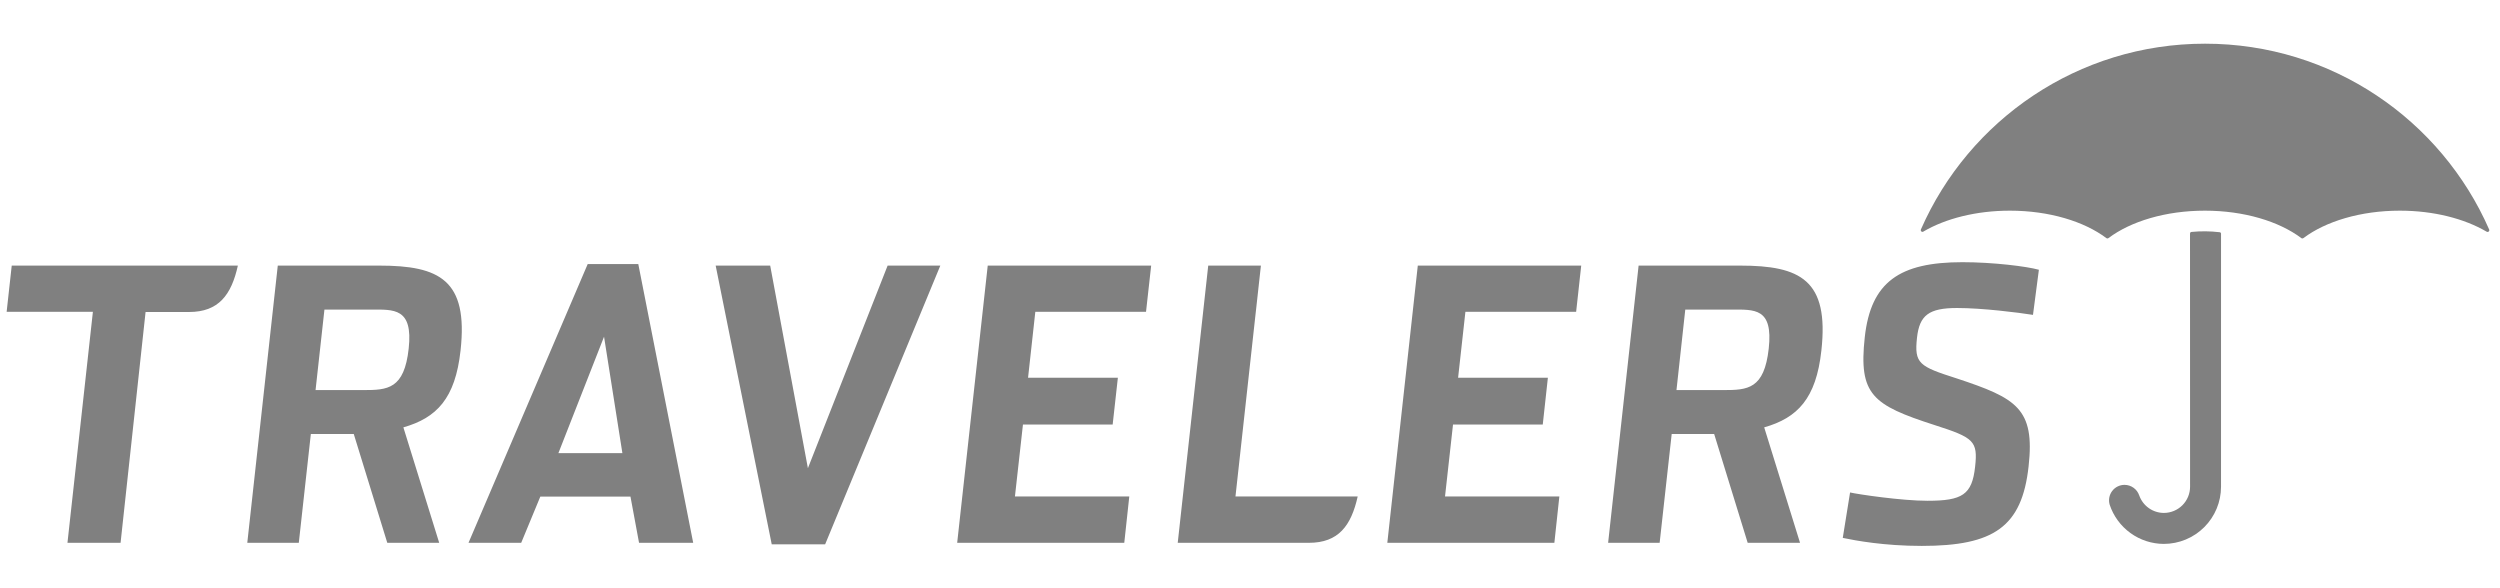 <svg width="217" height="51" viewBox="0 0 217 51" fill="none" xmlns="http://www.w3.org/2000/svg">
<g clip-path="url(#clip0_1_223)">
<path fill-rule="evenodd" clip-rule="evenodd" d="M166.952 20.102C166.927 20.119 166.898 20.128 166.868 20.127C166.829 20.126 166.792 20.11 166.764 20.082C166.737 20.053 166.721 20.016 166.721 19.976C166.721 19.951 166.725 19.93 166.734 19.911L166.742 19.9C170.9 10.415 180.378 3.792 191.397 3.792C202.42 3.792 211.898 10.42 216.056 19.913L216.06 19.922C216.072 19.95 216.075 19.982 216.069 20.013C216.062 20.043 216.047 20.071 216.024 20.092C216.001 20.113 215.972 20.127 215.941 20.131C215.91 20.135 215.878 20.129 215.851 20.115L215.834 20.107C213.918 18.982 211.256 18.286 208.304 18.286C204.898 18.286 201.87 19.216 199.947 20.659L199.938 20.665C199.913 20.684 199.88 20.698 199.845 20.698C199.811 20.698 199.778 20.684 199.752 20.667L199.744 20.659C197.82 19.217 194.792 18.286 191.382 18.286C187.976 18.286 184.949 19.216 183.025 20.659L183.017 20.665C182.992 20.684 182.958 20.698 182.924 20.698C182.889 20.698 182.865 20.686 182.839 20.671L182.822 20.661C180.903 19.219 177.871 18.286 174.461 18.286C171.525 18.286 168.876 18.974 166.964 20.09L166.952 20.102Z" fill="#808080"/>
<path fill-rule="evenodd" clip-rule="evenodd" d="M192.786 20.308V20.283C192.786 20.251 192.774 20.22 192.752 20.197C192.73 20.173 192.7 20.159 192.669 20.157H192.664C191.853 20.06 191.033 20.052 190.22 20.132L190.207 20.134C190.176 20.138 190.148 20.153 190.128 20.177C190.108 20.2 190.097 20.231 190.098 20.262L190.093 20.268L190.098 42.252C190.097 42.854 189.857 43.431 189.431 43.856C189.005 44.282 188.428 44.521 187.826 44.522C187.357 44.521 186.9 44.375 186.517 44.105C186.135 43.834 185.845 43.451 185.688 43.01L185.685 43.005C185.595 42.737 185.423 42.505 185.194 42.34C184.965 42.175 184.69 42.086 184.408 42.086C184.2 42.086 183.996 42.134 183.81 42.226C183.624 42.318 183.462 42.452 183.337 42.618C183.212 42.783 183.127 42.975 183.088 43.179C183.05 43.383 183.059 43.593 183.115 43.792L183.118 43.803C183.446 44.794 184.077 45.656 184.922 46.267C185.767 46.879 186.783 47.209 187.826 47.211C189.141 47.209 190.401 46.686 191.331 45.756C192.261 44.827 192.784 43.566 192.785 42.252L192.786 20.308Z" fill="#808080"/>
<path d="M38.123 47.116H33.616L30.707 37.672H26.981L25.936 47.116H21.464L24.111 23.054H32.926C38.155 23.054 40.653 24.303 39.976 30.422C39.518 34.6 37.897 36.273 35.013 37.095L38.123 47.116ZM31.544 33.859C33.648 33.859 35.089 33.777 35.474 30.256C35.867 26.705 34.175 26.872 32.211 26.872H28.161L27.39 33.858L31.544 33.859ZM156.243 47.116H151.699L148.789 37.672H145.103L144.057 47.116H139.585L142.231 23.054H151.049C156.273 23.054 158.775 24.303 158.096 30.422C157.642 34.6 156.021 36.273 153.132 37.095L156.243 47.116ZM149.592 33.859C151.7 33.859 153.136 33.777 153.526 30.256C153.918 26.705 152.296 26.872 150.26 26.872H146.282L145.518 33.858L149.592 33.859ZM62.12 23.054H66.853L70.126 40.639L77.046 23.054H81.62L71.622 47.248H66.986L62.12 23.054ZM85.735 23.054H99.921L99.475 27.066H89.865L89.235 32.789H97.031L96.579 36.851H88.792L88.097 43.091H98.022L97.587 47.116H83.083L85.735 23.054ZM123.064 23.054H137.25L136.809 27.066H127.197L126.563 32.789H134.356L133.911 36.851H126.121L125.428 43.091H135.352L134.919 47.116H120.419L123.064 23.054ZM159.952 46.69L160.586 42.746C161.291 42.909 165.062 43.467 167.305 43.467C170.328 43.467 171.176 42.944 171.44 40.509C171.687 38.277 171.327 37.985 167.925 36.897C162.533 35.156 161.316 34.268 161.862 29.267C162.39 24.468 164.88 22.758 170.34 22.758C173.006 22.758 175.921 23.122 176.975 23.415L176.463 27.331C175.204 27.13 172.07 26.735 169.87 26.735C167.434 26.735 166.611 27.361 166.397 29.301C166.145 31.57 166.582 31.804 169.857 32.851C175.023 34.56 176.645 35.451 176.082 40.479C175.506 45.739 173.058 47.385 166.809 47.385C163.555 47.385 161.081 46.926 159.952 46.69ZM45.24 47.116H40.666L51.012 22.922H55.404L60.169 47.115H55.469L54.725 43.107H46.899L45.24 47.116ZM52.431 29.227L48.469 39.331H54.023L52.431 29.227ZM117.848 43.091H107.239L109.446 23.054H104.874L102.227 47.116H113.611C116.173 47.116 117.282 45.642 117.848 43.091ZM1.018 23.054L0.576 27.066H8.063L5.856 47.115H10.466L12.636 27.081H16.414C18.975 27.081 20.084 25.6 20.647 23.053L1.018 23.054Z" fill="#808080"/>
</g>
<defs>
<clipPath id="clip0_1_223">
<rect width="215.517" height="50" fill="white" transform="translate(0.576 0.588)"/>
</clipPath>
</defs>
</svg>
